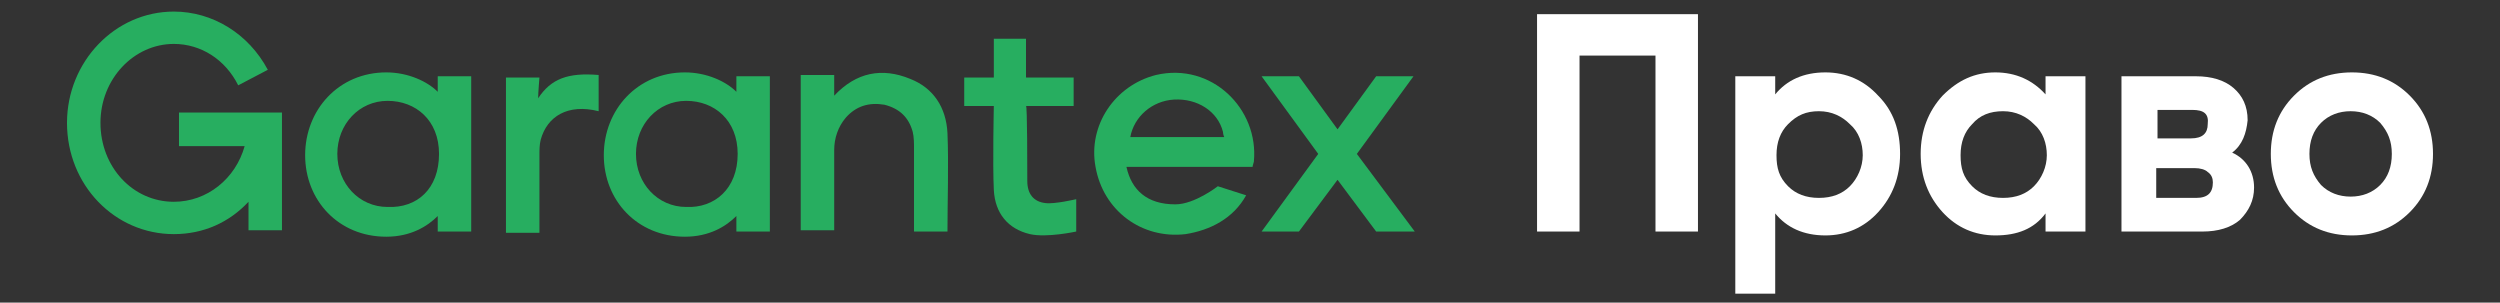 <svg width="190" height="23" viewBox="0 0 190 23" fill="none" xmlns="http://www.w3.org/2000/svg">
<rect x="0" y="0" width="190" height="23" fill="#333333" stroke="none"/>
<path d="M103.121 11.697L107.425 5.797H104.588L101.653 9.829L98.718 5.797H95.881L100.186 11.697L95.881 17.597H98.718L101.653 13.664L104.588 17.597H107.523L103.121 11.697Z" fill="#27AE60"/>
<path d="M40.899 7.469C41.877 5.994 43.149 5.502 45.497 5.699V8.452C43.149 7.862 41.584 8.845 41.095 10.615C40.997 11.009 40.997 11.402 40.997 11.795C40.997 13.565 40.997 17.695 40.997 17.695H38.453C38.453 13.959 38.453 9.534 38.453 5.895H40.997C40.997 5.895 40.899 7.075 40.899 7.469Z" fill="#27AE60"/>
<path d="M63.399 7.271C65.062 5.501 67.019 5.108 69.171 5.993C70.932 6.681 71.911 8.156 72.008 10.123C72.106 12.483 72.008 15.236 72.008 17.596H69.465C69.465 15.629 69.465 13.269 69.465 11.303C69.465 10.909 69.465 10.418 69.367 10.024C69.073 8.943 68.389 8.254 67.215 7.959C66.041 7.763 65.062 8.058 64.28 8.943C63.693 9.631 63.399 10.516 63.399 11.401C63.399 13.269 63.399 15.629 63.399 17.498H60.855V5.698H63.399C63.399 5.796 63.399 6.878 63.399 7.271Z" fill="#27AE60"/>
<path d="M78.075 13.761C78.075 14.744 78.564 15.334 79.445 15.433C80.13 15.531 81.793 15.138 81.793 15.138V17.596C81.793 17.596 79.543 18.088 78.271 17.793C76.608 17.399 75.629 16.219 75.531 14.449C75.434 12.483 75.531 8.058 75.531 8.058H73.281V5.894H75.531V2.944H77.977V5.894H81.597V8.058H77.977C78.075 7.959 78.075 12.876 78.075 13.761Z" fill="#27AE60"/>
<path d="M93.043 10.418H85.902C86.195 8.845 87.565 7.665 89.228 7.567C90.989 7.468 92.554 8.452 92.946 10.025C92.946 10.222 93.043 10.418 93.043 10.418ZM87.858 5.698C84.728 6.485 82.673 9.533 83.26 12.68C83.847 16.023 86.782 18.186 90.109 17.793C91.967 17.498 93.728 16.613 94.707 14.843L92.554 14.155C92.554 14.155 90.793 15.531 89.326 15.531C87.174 15.531 86 14.45 85.608 12.68H95.196C95.196 12.68 95.196 12.582 95.294 12.287C95.685 8.255 92.065 4.715 87.858 5.698Z" fill="#27AE60"/>
<path d="M33.366 11.697C33.366 9.14 31.605 7.665 29.453 7.665C27.3 7.665 25.637 9.435 25.637 11.697C25.637 13.959 27.3 15.729 29.453 15.729C31.703 15.827 33.366 14.352 33.366 11.697ZM23.191 11.795C23.191 8.354 25.735 5.502 29.355 5.502C31.018 5.502 32.486 6.19 33.268 6.977V5.797H35.812V17.597H33.268V16.417C32.486 17.204 31.214 17.99 29.355 17.99C25.735 17.99 23.191 15.237 23.191 11.795Z" fill="#27AE60"/>
<path d="M56.063 11.697C56.063 9.14 54.302 7.665 52.15 7.665C49.998 7.665 48.334 9.435 48.334 11.697C48.334 13.959 49.998 15.729 52.15 15.729C54.302 15.827 56.063 14.352 56.063 11.697ZM45.889 11.795C45.889 8.354 48.432 5.502 52.052 5.502C53.715 5.502 55.183 6.19 55.965 6.977V5.797H58.509V17.597H55.965V16.417C55.183 17.204 53.911 17.99 52.052 17.99C48.432 17.99 45.889 15.237 45.889 11.795Z" fill="#27AE60"/>
<path d="M13.603 8.55V11.107H18.593C17.908 13.565 15.756 15.335 13.212 15.335C10.081 15.335 7.635 12.68 7.635 9.336C7.635 5.993 10.179 3.338 13.212 3.338C15.266 3.338 17.125 4.518 18.104 6.485L20.354 5.305C18.886 2.551 16.147 0.88 13.212 0.88C8.712 0.88 5.092 4.715 5.092 9.336C5.092 14.057 8.712 17.793 13.212 17.793C15.462 17.793 17.419 16.908 18.886 15.335V17.498H21.43V8.55H13.603Z" fill="#27AE60"/>
<path d="M116.816 1.077H129.045V17.597H125.817V4.224H120.044V17.597H116.816V1.077Z" fill="white"/>
<path d="M138.732 5.502C140.297 5.502 141.667 6.092 142.743 7.272C143.917 8.452 144.406 9.927 144.406 11.697C144.406 13.467 143.819 14.942 142.743 16.122C141.667 17.302 140.297 17.892 138.732 17.892C137.068 17.892 135.797 17.302 134.916 16.22V22.317H131.883V5.797H134.916V7.174C135.797 6.092 137.068 5.502 138.732 5.502ZM135.894 14.155C136.481 14.745 137.264 15.04 138.242 15.04C139.221 15.04 140.003 14.745 140.59 14.155C141.177 13.565 141.569 12.68 141.569 11.795C141.569 10.91 141.275 10.025 140.59 9.435C140.003 8.845 139.221 8.452 138.242 8.452C137.264 8.452 136.579 8.747 135.894 9.435C135.307 10.025 135.014 10.812 135.014 11.795C135.014 12.779 135.21 13.467 135.894 14.155Z" fill="white"/>
<path d="M155.461 7.174V5.797H158.494V17.597H155.461V16.22C154.58 17.4 153.309 17.892 151.645 17.892C150.08 17.892 148.711 17.302 147.634 16.122C146.558 14.942 145.971 13.467 145.971 11.697C145.971 9.927 146.558 8.452 147.634 7.272C148.808 6.092 150.08 5.502 151.645 5.502C153.211 5.502 154.483 6.092 155.461 7.174ZM149.885 14.155C150.471 14.745 151.254 15.04 152.232 15.04C153.211 15.04 153.993 14.745 154.58 14.155C155.167 13.565 155.559 12.68 155.559 11.795C155.559 10.91 155.265 10.025 154.58 9.435C153.993 8.845 153.211 8.452 152.232 8.452C151.254 8.452 150.471 8.747 149.885 9.435C149.298 10.025 149.004 10.812 149.004 11.795C149.004 12.779 149.2 13.467 149.885 14.155Z" fill="white"/>
<path d="M169.646 11.598C170.722 12.09 171.309 13.073 171.309 14.254C171.309 15.237 170.917 16.023 170.233 16.712C169.548 17.302 168.569 17.597 167.395 17.597H161.232V5.797H166.906C168.08 5.797 169.059 6.092 169.743 6.682C170.428 7.272 170.82 8.058 170.82 9.14C170.722 10.123 170.428 11.008 169.646 11.598ZM166.613 8.353H163.971V10.517H166.515C167.395 10.517 167.787 10.123 167.787 9.435C167.885 8.648 167.493 8.353 166.613 8.353ZM163.971 15.04H166.906C167.787 15.04 168.178 14.647 168.178 13.86C168.178 13.565 168.08 13.27 167.787 13.073C167.591 12.877 167.2 12.778 166.808 12.778H163.873V15.04H163.971Z" fill="white"/>
<path d="M183.147 16.122C181.974 17.302 180.506 17.892 178.745 17.892C176.984 17.892 175.517 17.302 174.343 16.122C173.169 14.942 172.582 13.467 172.582 11.697C172.582 9.927 173.169 8.452 174.343 7.272C175.517 6.092 176.984 5.502 178.745 5.502C180.506 5.502 181.974 6.092 183.147 7.272C184.321 8.452 184.908 9.927 184.908 11.697C184.908 13.467 184.321 14.942 183.147 16.122ZM176.397 14.057C176.984 14.647 177.767 14.942 178.647 14.942C179.528 14.942 180.31 14.647 180.897 14.057C181.484 13.467 181.778 12.68 181.778 11.697C181.778 10.714 181.484 10.025 180.897 9.337C180.31 8.747 179.528 8.452 178.647 8.452C177.767 8.452 176.984 8.747 176.397 9.337C175.81 9.927 175.517 10.714 175.517 11.697C175.517 12.68 175.81 13.369 176.397 14.057Z" fill="white"/>
</svg>
